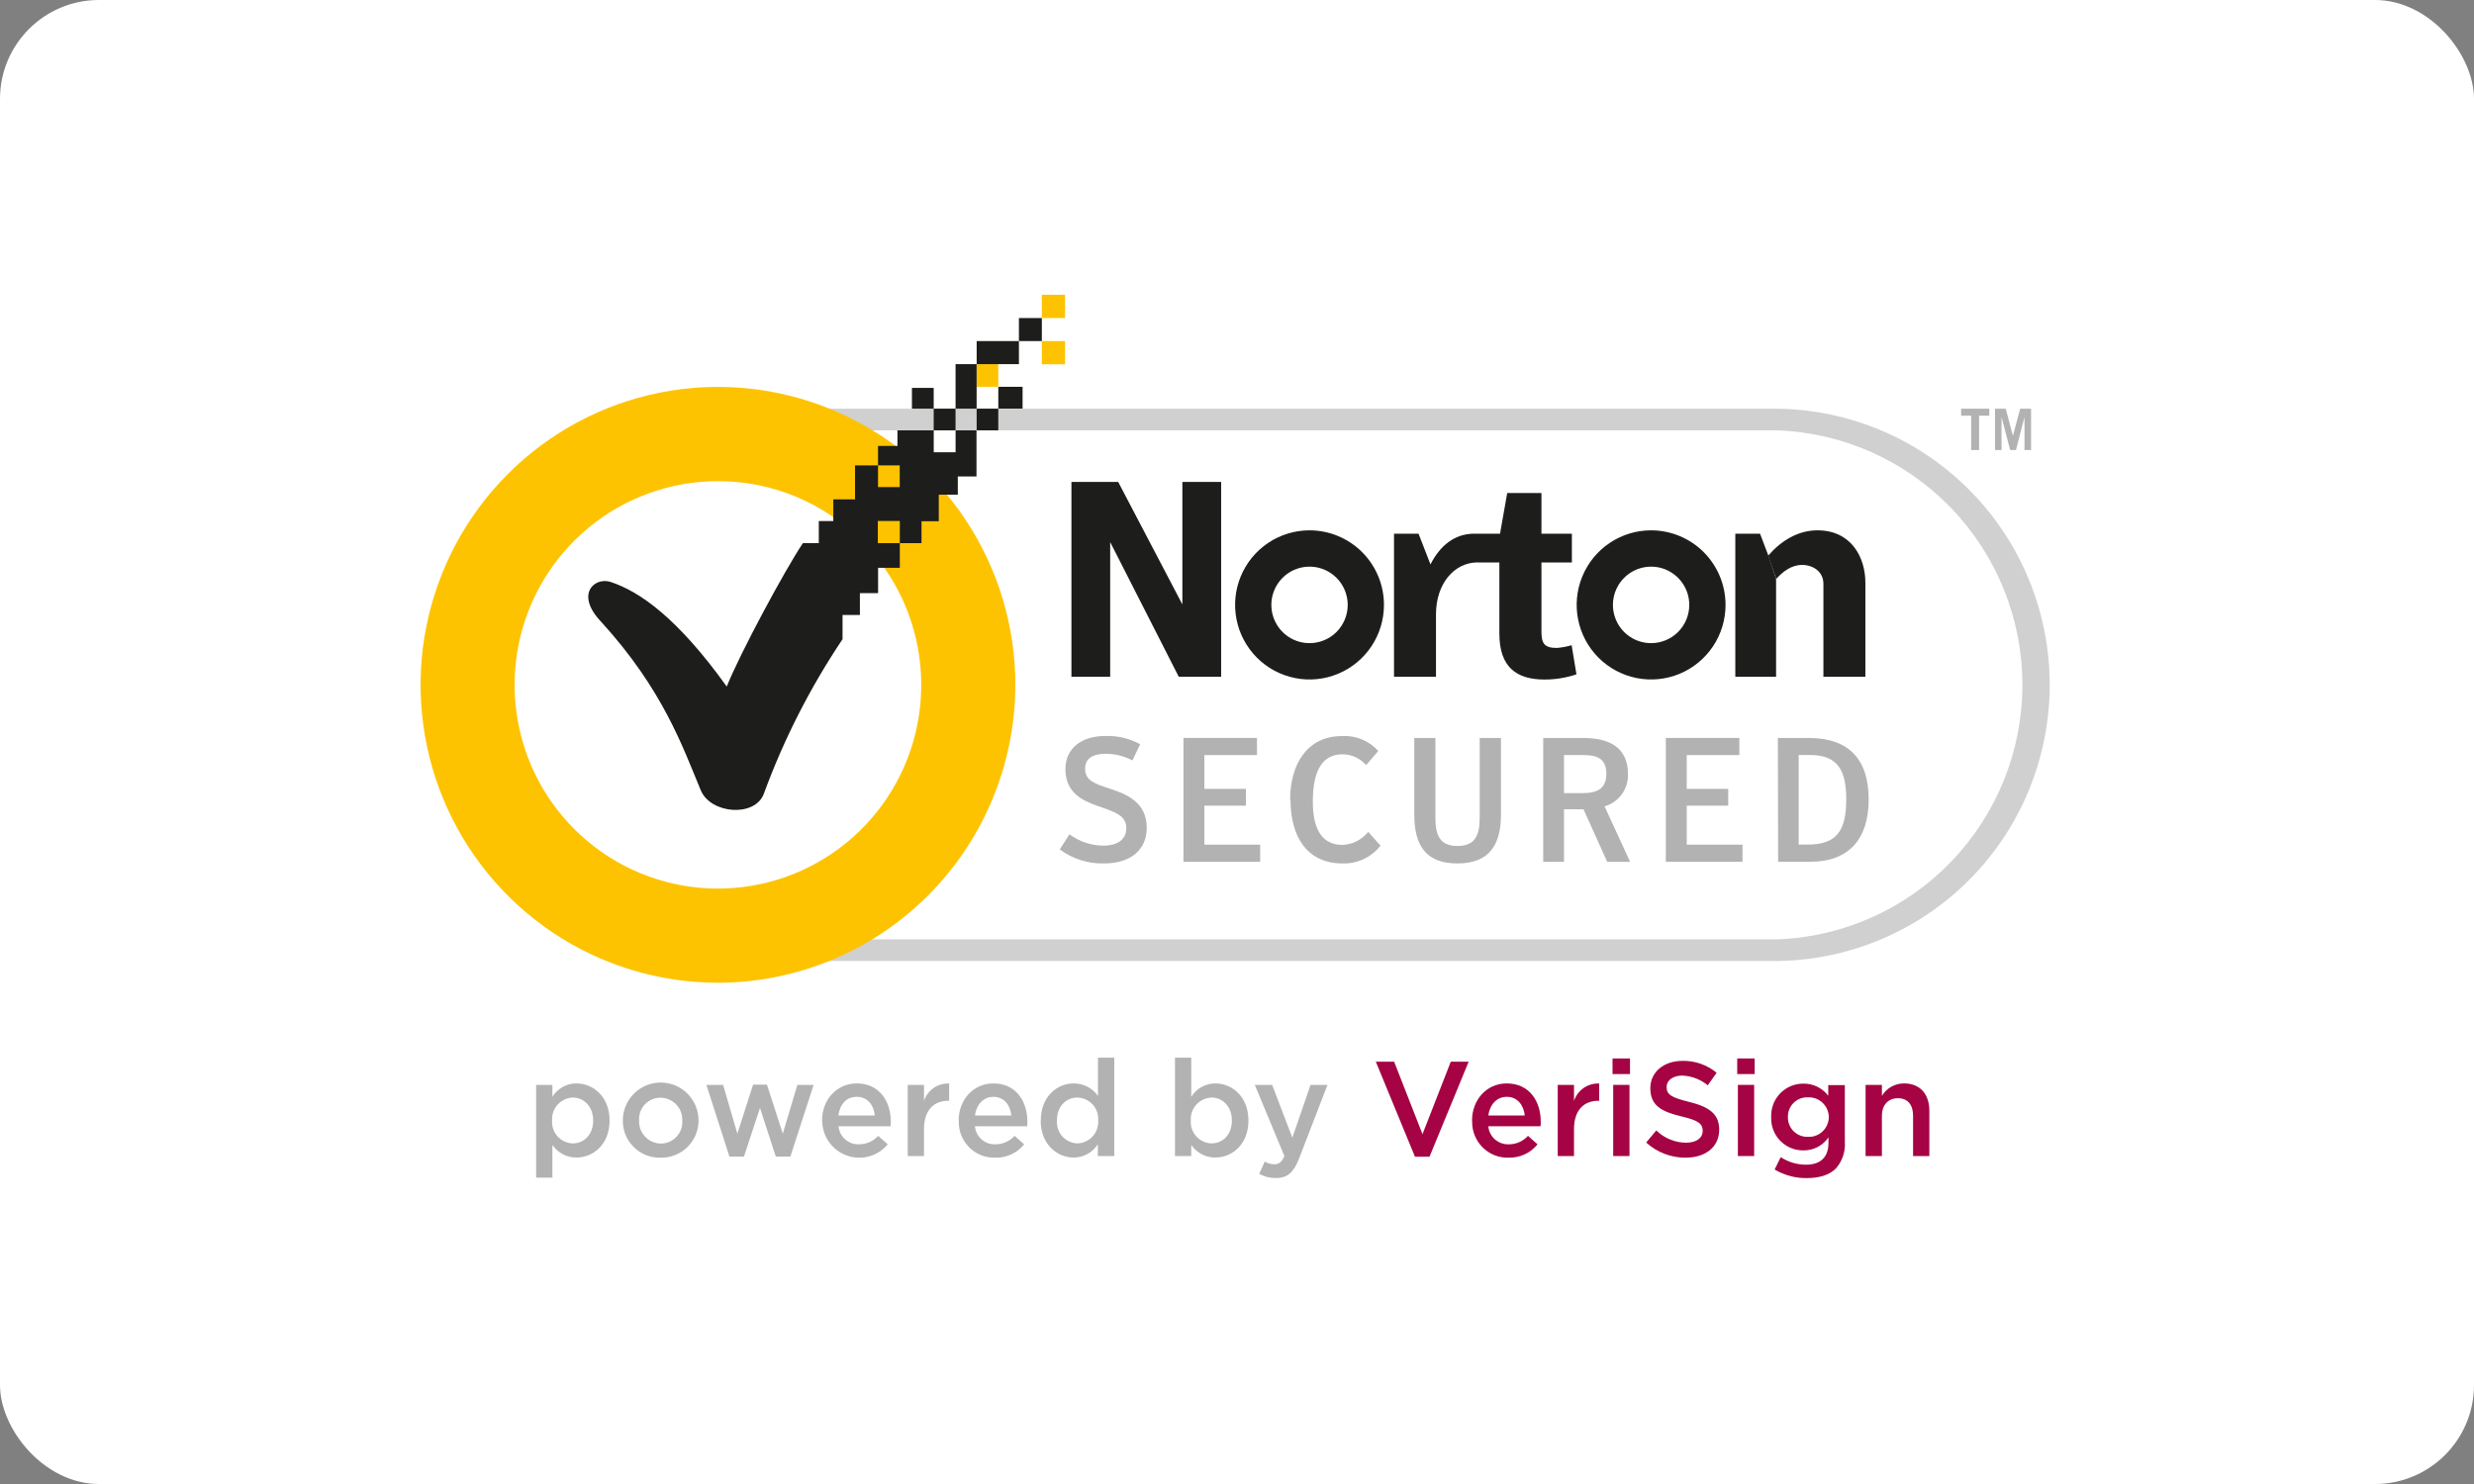 <svg width="100" height="60" viewBox="0 0 100 60" fill="none" xmlns="http://www.w3.org/2000/svg">
<rect x="0" y="0" width="100" height="60" fill="#808080" stroke="none"/>
<rect width="100" height="60" rx="4" fill="white"/>
<g clip-path="url(#clip0)">
<path d="M29.07 17.402C26.415 17.502 23.901 18.63 22.058 20.549C20.214 22.467 19.185 25.026 19.185 27.69C19.185 30.353 20.214 32.912 22.058 34.831C23.901 36.749 26.415 37.877 29.07 37.978H71.86C74.515 37.877 77.029 36.749 78.872 34.831C80.716 32.912 81.745 30.353 81.745 27.69C81.745 25.026 80.716 22.467 78.872 20.549C77.029 18.63 74.515 17.502 71.86 17.402H29.07Z" fill="white"/>
<path d="M71.861 38.854H29.071C26.143 38.813 23.348 37.62 21.292 35.53C19.235 33.441 18.082 30.624 18.082 27.69C18.082 24.755 19.235 21.938 21.292 19.849C23.348 17.76 26.143 16.566 29.071 16.525H71.861C74.789 16.566 77.584 17.76 79.64 19.849C81.697 21.938 82.85 24.755 82.85 27.69C82.85 30.624 81.697 33.441 79.64 35.53C77.584 37.62 74.789 38.813 71.861 38.854ZM29.071 17.401C26.415 17.502 23.902 18.63 22.059 20.549C20.215 22.467 19.186 25.026 19.186 27.69C19.186 30.353 20.215 32.912 22.059 34.831C23.902 36.749 26.415 37.877 29.071 37.978H71.861C74.516 37.877 77.03 36.749 78.873 34.831C80.716 32.912 81.746 30.353 81.746 27.69C81.746 25.026 80.716 22.467 78.873 20.549C77.03 18.63 74.516 17.502 71.861 17.401H29.071Z" fill="#D0D0D0"/>
<path d="M66.728 21.442C66.133 21.444 65.552 21.623 65.059 21.955C64.566 22.288 64.182 22.759 63.956 23.311C63.729 23.862 63.671 24.468 63.789 25.052C63.906 25.636 64.193 26.172 64.614 26.593C65.036 27.013 65.572 27.299 66.155 27.415C66.739 27.53 67.343 27.47 67.892 27.242C68.441 27.013 68.91 26.627 69.241 26.131C69.571 25.636 69.747 25.053 69.747 24.457C69.747 24.061 69.669 23.669 69.518 23.303C69.367 22.938 69.145 22.605 68.866 22.325C68.586 22.045 68.255 21.823 67.89 21.672C67.525 21.52 67.133 21.442 66.738 21.442H66.728ZM66.738 26.003C66.433 26.003 66.135 25.913 65.881 25.743C65.627 25.573 65.429 25.331 65.313 25.049C65.196 24.766 65.165 24.455 65.225 24.155C65.284 23.855 65.431 23.58 65.647 23.364C65.863 23.147 66.138 23 66.437 22.94C66.737 22.881 67.047 22.911 67.329 23.028C67.611 23.145 67.852 23.344 68.021 23.598C68.191 23.852 68.281 24.151 68.281 24.457C68.281 24.867 68.119 25.261 67.829 25.551C67.54 25.841 67.147 26.003 66.738 26.003Z" fill="#1D1D1B"/>
<path d="M52.932 21.442C52.337 21.442 51.755 21.619 51.26 21.95C50.765 22.282 50.38 22.752 50.152 23.303C49.924 23.854 49.865 24.46 49.981 25.045C50.097 25.63 50.383 26.167 50.804 26.589C51.225 27.011 51.761 27.298 52.345 27.414C52.928 27.531 53.533 27.471 54.083 27.243C54.633 27.014 55.103 26.628 55.433 26.132C55.764 25.636 55.94 25.053 55.94 24.457C55.94 24.061 55.863 23.669 55.711 23.303C55.56 22.938 55.339 22.605 55.059 22.325C54.78 22.045 54.448 21.823 54.083 21.672C53.718 21.52 53.327 21.442 52.932 21.442ZM52.932 26.003C52.626 26.003 52.328 25.913 52.074 25.743C51.821 25.573 51.623 25.331 51.506 25.049C51.389 24.766 51.359 24.455 51.418 24.155C51.478 23.855 51.625 23.58 51.84 23.364C52.056 23.147 52.331 23 52.631 22.94C52.93 22.881 53.24 22.911 53.522 23.028C53.804 23.145 54.045 23.344 54.215 23.598C54.384 23.852 54.475 24.151 54.475 24.457C54.475 24.867 54.312 25.261 54.023 25.551C53.733 25.841 53.341 26.003 52.932 26.003Z" fill="#1D1D1B"/>
<path d="M63.526 26.087C63.333 26.143 63.135 26.18 62.934 26.197C62.421 26.197 62.306 26.02 62.306 25.526V22.742H63.536V21.578H62.306V19.933H60.922L60.632 21.578H59.584C58.796 21.578 58.202 22.064 57.821 22.82L57.338 21.578H56.347V27.363H58.043V24.841C58.043 23.581 58.791 22.764 59.676 22.74H60.605V25.617C60.605 26.972 61.297 27.474 62.425 27.474C62.865 27.476 63.303 27.404 63.721 27.264L63.526 26.087Z" fill="#1D1D1B"/>
<path d="M71.79 23.409V27.363H70.142V21.579H71.142L71.477 22.461" fill="#1D1D1B"/>
<path d="M71.47 22.467C71.971 21.885 72.656 21.442 73.462 21.442C74.835 21.442 75.399 22.541 75.399 23.558V27.363H73.703V23.606C73.703 23.11 73.283 22.841 72.843 22.841C72.403 22.841 72.061 23.114 71.795 23.407" fill="#1D1D1B"/>
<path d="M43.308 19.484H45.197L47.792 24.438V19.484H49.359V27.363H47.646L44.874 21.917V27.363H43.308V19.484Z" fill="#1D1D1B"/>
<path d="M80.408 16.525V16.807H79.995V18.196H79.674V16.807H79.269V16.525H80.408Z" fill="#B2B2B2"/>
<path d="M80.639 18.196V16.525H81.073L81.362 17.62L81.656 16.525H82.096V18.196H81.83V16.889H81.823L81.486 18.196H81.251L80.911 16.889H80.903V18.196H80.639Z" fill="#B2B2B2"/>
<path d="M42.836 34.345L43.228 33.733C43.628 34.029 44.112 34.189 44.61 34.189C45.176 34.189 45.526 33.933 45.526 33.486C45.526 32.971 45.084 32.834 44.356 32.582C43.706 32.353 43.065 32.023 43.065 31.096C43.065 30.231 43.746 29.758 44.664 29.758C45.16 29.737 45.651 29.852 46.086 30.092L45.773 30.744C45.436 30.566 45.06 30.474 44.679 30.477C44.167 30.477 43.861 30.67 43.861 31.078C43.861 31.555 44.218 31.676 44.884 31.895C45.551 32.113 46.352 32.445 46.352 33.471C46.352 34.339 45.723 34.91 44.622 34.91C43.981 34.925 43.354 34.726 42.838 34.345" fill="#B2B2B2"/>
<path d="M47.836 29.836H50.807V30.529H48.681V31.895H50.36V32.574H48.681V34.151H50.937V34.843H47.836V29.836Z" fill="#B2B2B2"/>
<path d="M52.147 32.344C52.147 30.884 52.845 29.76 54.243 29.76C54.517 29.744 54.791 29.79 55.046 29.894C55.3 29.998 55.527 30.159 55.711 30.363L55.218 30.935C55.099 30.797 54.952 30.686 54.787 30.611C54.621 30.535 54.442 30.497 54.26 30.498C53.442 30.498 53.065 31.17 53.065 32.407C53.065 33.572 53.463 34.16 54.268 34.16C54.469 34.152 54.665 34.1 54.844 34.009C55.022 33.918 55.179 33.79 55.304 33.633L55.801 34.189C55.619 34.423 55.385 34.61 55.117 34.735C54.849 34.86 54.555 34.92 54.26 34.91C52.824 34.91 52.163 33.811 52.163 32.344" fill="#B2B2B2"/>
<path d="M57.166 32.927V29.838H58.019V33.065C58.019 33.755 58.189 34.204 58.913 34.204C59.636 34.204 59.81 33.755 59.81 33.065V29.838H60.67V32.927C60.67 34.168 60.194 34.91 58.906 34.91C57.619 34.91 57.166 34.168 57.166 32.927Z" fill="#B2B2B2"/>
<path d="M65.889 34.845H64.964L64.006 32.721H63.216V34.845H62.377V29.838H64.006C65.015 29.838 65.803 30.199 65.803 31.296C65.814 31.588 65.726 31.876 65.555 32.112C65.383 32.349 65.138 32.521 64.857 32.601L65.889 34.845ZM63.968 32.067C64.597 32.067 64.929 31.857 64.929 31.282C64.929 30.706 64.595 30.529 64.019 30.529H63.216V32.067H63.968Z" fill="#B2B2B2"/>
<path d="M67.333 29.836H70.306V30.529H68.178V31.895H69.855V32.574H68.178V34.151H70.432V34.843H67.333V29.836Z" fill="#B2B2B2"/>
<path d="M71.862 29.838H73.12C74.749 29.838 75.532 30.721 75.532 32.322C75.532 33.922 74.735 34.843 73.162 34.843H71.873L71.862 29.838ZM73.059 34.147C74.227 34.147 74.626 33.609 74.626 32.317C74.626 31.185 74.313 30.525 73.158 30.525H72.703V34.147H73.059Z" fill="#B2B2B2"/>
<path d="M29.02 39.734C26.643 39.734 24.319 39.028 22.342 37.704C20.366 36.38 18.825 34.499 17.915 32.298C17.005 30.097 16.767 27.675 17.231 25.339C17.695 23.002 18.84 20.856 20.521 19.171C22.202 17.486 24.344 16.339 26.675 15.874C29.007 15.41 31.424 15.648 33.62 16.56C35.817 17.472 37.694 19.015 39.015 20.996C40.336 22.977 41.041 25.306 41.041 27.689C41.037 30.882 39.769 33.944 37.516 36.202C35.262 38.46 32.207 39.73 29.02 39.734ZM29.02 19.454C27.119 19.454 25.276 20.114 23.806 21.323C22.336 22.532 21.329 24.214 20.958 26.083C20.587 27.952 20.874 29.892 21.77 31.573C22.666 33.253 24.116 34.57 25.873 35.3C27.63 36.029 29.585 36.126 31.404 35.572C33.224 35.019 34.796 33.851 35.853 32.267C36.909 30.682 37.385 28.78 37.198 26.883C37.012 24.987 36.175 23.214 34.83 21.866C34.069 21.1 33.163 20.492 32.166 20.078C31.169 19.664 30.1 19.452 29.02 19.454Z" fill="#FDC300"/>
<path d="M43.05 13.79H42.112V14.729H43.05V13.79Z" fill="#FDC300"/>
<path d="M43.05 11.918H42.112V12.859H43.05V11.918Z" fill="#FDC300"/>
<path d="M40.351 14.723H39.477V15.639H40.351V14.723Z" fill="#FDC300"/>
<path d="M38.623 16.523H37.74V17.399H38.623V16.523Z" fill="#1D1D1B"/>
<path d="M41.333 15.639H40.352V16.521H41.333V15.639Z" fill="#1D1D1B"/>
<path d="M37.74 15.683H36.861V16.523H37.74V15.683Z" fill="#1D1D1B"/>
<path d="M40.351 16.523H39.477V17.399H40.351V16.523Z" fill="#1D1D1B"/>
<path d="M42.112 12.859H41.185V13.79H42.112V12.859Z" fill="#1D1D1B"/>
<path d="M41.185 13.79H39.477V14.723H41.185V13.79Z" fill="#1D1D1B"/>
<path d="M39.475 14.723H38.624V16.523H39.475V14.723Z" fill="#1D1D1B"/>
<path d="M38.625 17.399V18.284H37.742V17.399H36.275V18.03H35.49V18.816H36.367V19.692H35.49V18.816H34.56V20.19H33.683V21.066H33.096V21.961H32.452C31.731 23.037 29.922 26.392 29.375 27.758C27.404 25.008 25.873 23.917 24.667 23.524C24.017 23.327 23.233 24.037 24.313 25.155C26.793 27.886 27.576 30.151 28.328 31.958C28.729 32.91 30.517 33.057 30.876 32.088C31.683 29.887 32.751 27.79 34.056 25.844V24.865H34.757V23.98H35.493V22.957H36.371V21.961H35.482V21.064H36.371V21.961H37.248V21.074H37.946V20.001H38.715V19.263H39.47V17.401L38.625 17.399Z" fill="#1D1D1B"/>
<path d="M21.67 43.863H22.328V44.344C22.431 44.178 22.575 44.042 22.745 43.947C22.915 43.853 23.107 43.803 23.301 43.804C23.98 43.804 24.639 44.344 24.639 45.298V45.308C24.639 46.262 23.987 46.8 23.301 46.8C23.11 46.802 22.921 46.757 22.752 46.668C22.582 46.58 22.437 46.452 22.328 46.294V47.613H21.67V43.863ZM23.976 45.308V45.298C23.976 44.741 23.601 44.376 23.154 44.376C23.038 44.379 22.924 44.406 22.819 44.455C22.713 44.504 22.619 44.573 22.541 44.659C22.462 44.745 22.402 44.846 22.363 44.956C22.325 45.065 22.309 45.182 22.316 45.298V45.308C22.308 45.425 22.324 45.541 22.362 45.651C22.401 45.761 22.461 45.862 22.539 45.948C22.618 46.034 22.712 46.103 22.818 46.151C22.924 46.199 23.038 46.226 23.154 46.229C23.605 46.229 23.976 45.876 23.976 45.308Z" fill="#B2B2B2"/>
<path d="M25.175 45.319V45.308C25.173 44.901 25.333 44.511 25.619 44.222C25.904 43.933 26.293 43.77 26.699 43.768C27.105 43.767 27.495 43.926 27.783 44.213C28.072 44.499 28.234 44.889 28.236 45.296V45.308C28.235 45.509 28.195 45.707 28.116 45.891C28.038 46.075 27.924 46.242 27.781 46.382C27.637 46.521 27.468 46.63 27.282 46.703C27.096 46.776 26.897 46.811 26.697 46.806C26.499 46.811 26.302 46.777 26.117 46.704C25.933 46.632 25.765 46.523 25.623 46.384C25.481 46.246 25.368 46.08 25.291 45.897C25.214 45.714 25.175 45.517 25.175 45.319ZM27.578 45.319V45.308C27.583 45.189 27.564 45.07 27.522 44.958C27.481 44.846 27.417 44.743 27.334 44.657C27.252 44.57 27.153 44.501 27.044 44.454C26.934 44.407 26.816 44.382 26.697 44.382C26.579 44.381 26.462 44.404 26.354 44.451C26.246 44.497 26.148 44.565 26.067 44.651C25.986 44.736 25.924 44.838 25.883 44.949C25.843 45.06 25.826 45.178 25.833 45.296V45.308C25.828 45.427 25.847 45.545 25.889 45.657C25.931 45.768 25.994 45.87 26.076 45.956C26.157 46.042 26.255 46.112 26.363 46.16C26.472 46.207 26.589 46.233 26.707 46.235C26.826 46.236 26.943 46.212 27.052 46.166C27.16 46.119 27.259 46.051 27.34 45.965C27.422 45.88 27.485 45.778 27.526 45.667C27.567 45.556 27.584 45.437 27.578 45.319Z" fill="#B2B2B2"/>
<path d="M28.553 43.863H29.228L29.805 45.836L30.44 43.852H31L31.641 45.836L32.23 43.863H32.887L31.947 46.762H31.358L30.719 44.796L30.071 46.762H29.484L28.553 43.863Z" fill="#B2B2B2"/>
<path d="M33.227 45.312V45.302C33.227 44.478 33.809 43.804 34.629 43.804C35.543 43.804 36.007 44.523 36.007 45.352C36.007 45.411 36.007 45.472 35.996 45.537H33.893C33.912 45.742 34.008 45.931 34.162 46.067C34.315 46.202 34.515 46.274 34.719 46.266C34.866 46.267 35.011 46.237 35.145 46.178C35.279 46.119 35.399 46.032 35.497 45.924L35.883 46.266C35.687 46.503 35.422 46.674 35.126 46.755C34.829 46.836 34.515 46.823 34.226 46.719C33.936 46.615 33.686 46.424 33.509 46.172C33.332 45.921 33.236 45.62 33.235 45.312H33.227ZM35.361 45.102C35.319 44.682 35.068 44.346 34.633 44.346C34.199 44.346 33.948 44.657 33.887 45.102H35.361Z" fill="#B2B2B2"/>
<path d="M36.691 43.863H37.348V44.512C37.417 44.3 37.554 44.116 37.738 43.988C37.921 43.861 38.142 43.798 38.365 43.808V44.506H38.327C37.75 44.506 37.348 44.884 37.348 45.647V46.741H36.691V43.863Z" fill="#B2B2B2"/>
<path d="M38.749 45.312V45.302C38.749 44.478 39.33 43.804 40.152 43.804C41.066 43.804 41.527 44.523 41.527 45.352C41.527 45.411 41.527 45.472 41.517 45.537H39.407C39.425 45.742 39.521 45.932 39.675 46.067C39.829 46.203 40.029 46.274 40.233 46.266C40.38 46.267 40.525 46.237 40.659 46.178C40.793 46.119 40.913 46.032 41.011 45.924L41.397 46.266C41.256 46.441 41.077 46.581 40.873 46.674C40.67 46.768 40.447 46.813 40.223 46.806C40.027 46.812 39.832 46.776 39.65 46.703C39.468 46.629 39.303 46.519 39.166 46.379C39.028 46.239 38.921 46.072 38.85 45.888C38.779 45.705 38.747 45.509 38.755 45.312H38.749ZM40.881 45.102C40.837 44.682 40.588 44.346 40.152 44.346C39.749 44.346 39.468 44.657 39.407 45.102H40.881Z" fill="#B2B2B2"/>
<path d="M42.07 45.308V45.298C42.07 44.344 42.718 43.804 43.401 43.804C43.593 43.803 43.782 43.848 43.953 43.936C44.123 44.025 44.27 44.153 44.38 44.31V42.762H45.039V46.741H44.376V46.262C44.272 46.428 44.127 46.564 43.956 46.658C43.785 46.752 43.592 46.801 43.397 46.8C42.724 46.8 42.065 46.262 42.065 45.308H42.07ZM44.389 45.308V45.298C44.397 45.181 44.381 45.065 44.343 44.955C44.304 44.844 44.244 44.743 44.166 44.657C44.087 44.571 43.992 44.502 43.887 44.453C43.781 44.405 43.666 44.378 43.55 44.375C43.097 44.375 42.722 44.724 42.722 45.298V45.308C42.713 45.424 42.728 45.54 42.766 45.649C42.803 45.759 42.862 45.86 42.94 45.946C43.017 46.032 43.111 46.101 43.216 46.15C43.321 46.198 43.434 46.225 43.55 46.228C43.666 46.225 43.78 46.199 43.886 46.15C43.991 46.102 44.086 46.033 44.164 45.947C44.243 45.861 44.303 45.76 44.341 45.651C44.38 45.541 44.396 45.424 44.389 45.308Z" fill="#B2B2B2"/>
<path d="M48.151 46.294V46.741H47.493V42.762H48.151V44.344C48.255 44.178 48.398 44.042 48.568 43.947C48.738 43.853 48.93 43.804 49.124 43.804C49.804 43.804 50.462 44.344 50.462 45.298V45.308C50.462 46.262 49.81 46.8 49.124 46.8C48.933 46.802 48.745 46.757 48.575 46.668C48.405 46.58 48.26 46.451 48.151 46.294ZM49.793 45.308V45.298C49.793 44.741 49.418 44.375 48.971 44.375C48.855 44.379 48.741 44.406 48.636 44.455C48.53 44.504 48.436 44.573 48.358 44.659C48.279 44.745 48.219 44.846 48.181 44.956C48.142 45.065 48.126 45.182 48.133 45.298V45.308C48.125 45.424 48.141 45.541 48.179 45.651C48.218 45.761 48.278 45.862 48.356 45.948C48.434 46.033 48.529 46.103 48.635 46.151C48.741 46.199 48.855 46.226 48.971 46.228C49.424 46.228 49.793 45.876 49.793 45.308Z" fill="#B2B2B2"/>
<path d="M50.899 47.456L51.121 46.964C51.238 47.033 51.371 47.071 51.507 47.073C51.694 47.073 51.807 46.991 51.916 46.741L50.719 43.863H51.421L52.237 46L52.973 43.863H53.658L52.516 46.823C52.289 47.411 52.033 47.63 51.57 47.63C51.332 47.633 51.098 47.573 50.891 47.456" fill="#B2B2B2"/>
<path d="M55.611 42.926H56.352L57.498 45.857L58.641 42.926H59.364L57.781 46.769H57.194L55.611 42.926Z" fill="#A50343"/>
<path d="M59.5 45.312V45.302C59.5 44.478 60.081 43.804 60.903 43.804C61.817 43.804 62.278 44.523 62.278 45.352C62.278 45.411 62.278 45.472 62.268 45.537H60.158C60.176 45.742 60.272 45.932 60.426 46.067C60.58 46.203 60.78 46.274 60.984 46.266C61.131 46.267 61.276 46.237 61.41 46.178C61.544 46.119 61.664 46.032 61.762 45.924L62.148 46.266C62.007 46.441 61.828 46.581 61.624 46.674C61.42 46.768 61.198 46.813 60.974 46.806C60.778 46.812 60.583 46.776 60.401 46.703C60.219 46.629 60.054 46.519 59.917 46.379C59.779 46.239 59.672 46.072 59.601 45.888C59.53 45.705 59.498 45.509 59.506 45.312H59.5ZM61.632 45.102C61.588 44.682 61.339 44.346 60.903 44.346C60.5 44.346 60.219 44.657 60.158 45.102H61.632Z" fill="#A50343"/>
<path d="M62.964 43.863H63.622V44.512C63.692 44.3 63.829 44.116 64.012 43.988C64.196 43.861 64.416 43.798 64.639 43.808V44.506H64.601C64.025 44.506 63.622 44.884 63.622 45.647V46.741H62.964V43.863Z" fill="#A50343"/>
<path d="M65.179 42.795H65.885V43.426H65.179V42.795ZM65.206 43.863H65.864V46.741H65.206V43.863Z" fill="#A50343"/>
<path d="M66.545 46.187L66.948 45.705C67.27 46.019 67.7 46.197 68.149 46.201C68.568 46.201 68.824 46.01 68.824 45.722C68.824 45.449 68.671 45.302 67.965 45.138C67.155 44.943 66.707 44.703 66.707 43.999C66.707 43.344 67.25 42.892 68.007 42.892C68.509 42.882 68.999 43.052 69.386 43.373L69.028 43.88C68.735 43.639 68.372 43.501 67.994 43.487C67.604 43.487 67.365 43.697 67.365 43.938V43.951C67.365 44.245 67.539 44.371 68.269 44.55C69.072 44.745 69.491 45.035 69.491 45.668C69.491 46.382 68.931 46.806 68.13 46.806C67.544 46.809 66.978 46.592 66.543 46.197" fill="#A50343"/>
<path d="M70.219 42.795H70.925V43.426H70.219V42.795ZM70.246 43.863H70.904V46.741H70.246V43.863Z" fill="#A50343"/>
<path d="M71.733 47.281L71.978 46.785C72.281 46.984 72.636 47.09 72.999 47.09C73.588 47.09 73.907 46.785 73.907 46.208V45.985C73.795 46.15 73.644 46.284 73.468 46.376C73.291 46.468 73.095 46.515 72.896 46.512C72.721 46.514 72.547 46.481 72.385 46.413C72.223 46.346 72.077 46.246 71.955 46.12C71.833 45.994 71.738 45.844 71.675 45.68C71.613 45.516 71.585 45.341 71.592 45.166V45.155C71.586 44.98 71.615 44.806 71.677 44.643C71.74 44.48 71.835 44.331 71.956 44.206C72.078 44.081 72.223 43.981 72.384 43.913C72.545 43.846 72.718 43.812 72.892 43.812C73.086 43.809 73.279 43.852 73.454 43.937C73.628 44.022 73.781 44.147 73.898 44.302V43.871H74.569V46.161C74.584 46.357 74.559 46.554 74.496 46.741C74.434 46.927 74.335 47.099 74.204 47.246C73.945 47.506 73.542 47.632 73.024 47.632C72.573 47.637 72.13 47.519 71.741 47.29L71.733 47.281ZM73.921 45.174V45.163C73.92 45.056 73.897 44.949 73.854 44.85C73.811 44.751 73.748 44.662 73.67 44.588C73.592 44.513 73.5 44.456 73.399 44.418C73.298 44.38 73.19 44.363 73.083 44.367C72.976 44.362 72.87 44.378 72.77 44.416C72.67 44.453 72.579 44.511 72.503 44.585C72.426 44.66 72.366 44.749 72.325 44.848C72.285 44.946 72.265 45.053 72.267 45.159V45.17C72.266 45.276 72.286 45.382 72.327 45.481C72.367 45.58 72.428 45.669 72.504 45.743C72.581 45.817 72.671 45.875 72.771 45.913C72.87 45.951 72.976 45.968 73.083 45.964C73.19 45.968 73.297 45.952 73.397 45.914C73.498 45.877 73.59 45.819 73.668 45.746C73.746 45.672 73.809 45.584 73.852 45.486C73.896 45.387 73.919 45.281 73.921 45.174Z" fill="#A50343"/>
<path d="M75.408 43.863H76.067V44.31C76.159 44.155 76.291 44.026 76.448 43.937C76.605 43.849 76.783 43.803 76.964 43.804C77.612 43.804 77.985 44.239 77.985 44.909V46.741H77.327V45.106C77.327 44.659 77.104 44.403 76.715 44.403C76.325 44.403 76.067 44.669 76.067 45.117V46.741H75.408V43.863Z" fill="#A50343"/>
</g>
<defs>
<clipPath id="clip0">
<rect width="66" height="35.712" fill="white" transform="translate(17 11.918)"/>
</clipPath>
</defs>
</svg>
